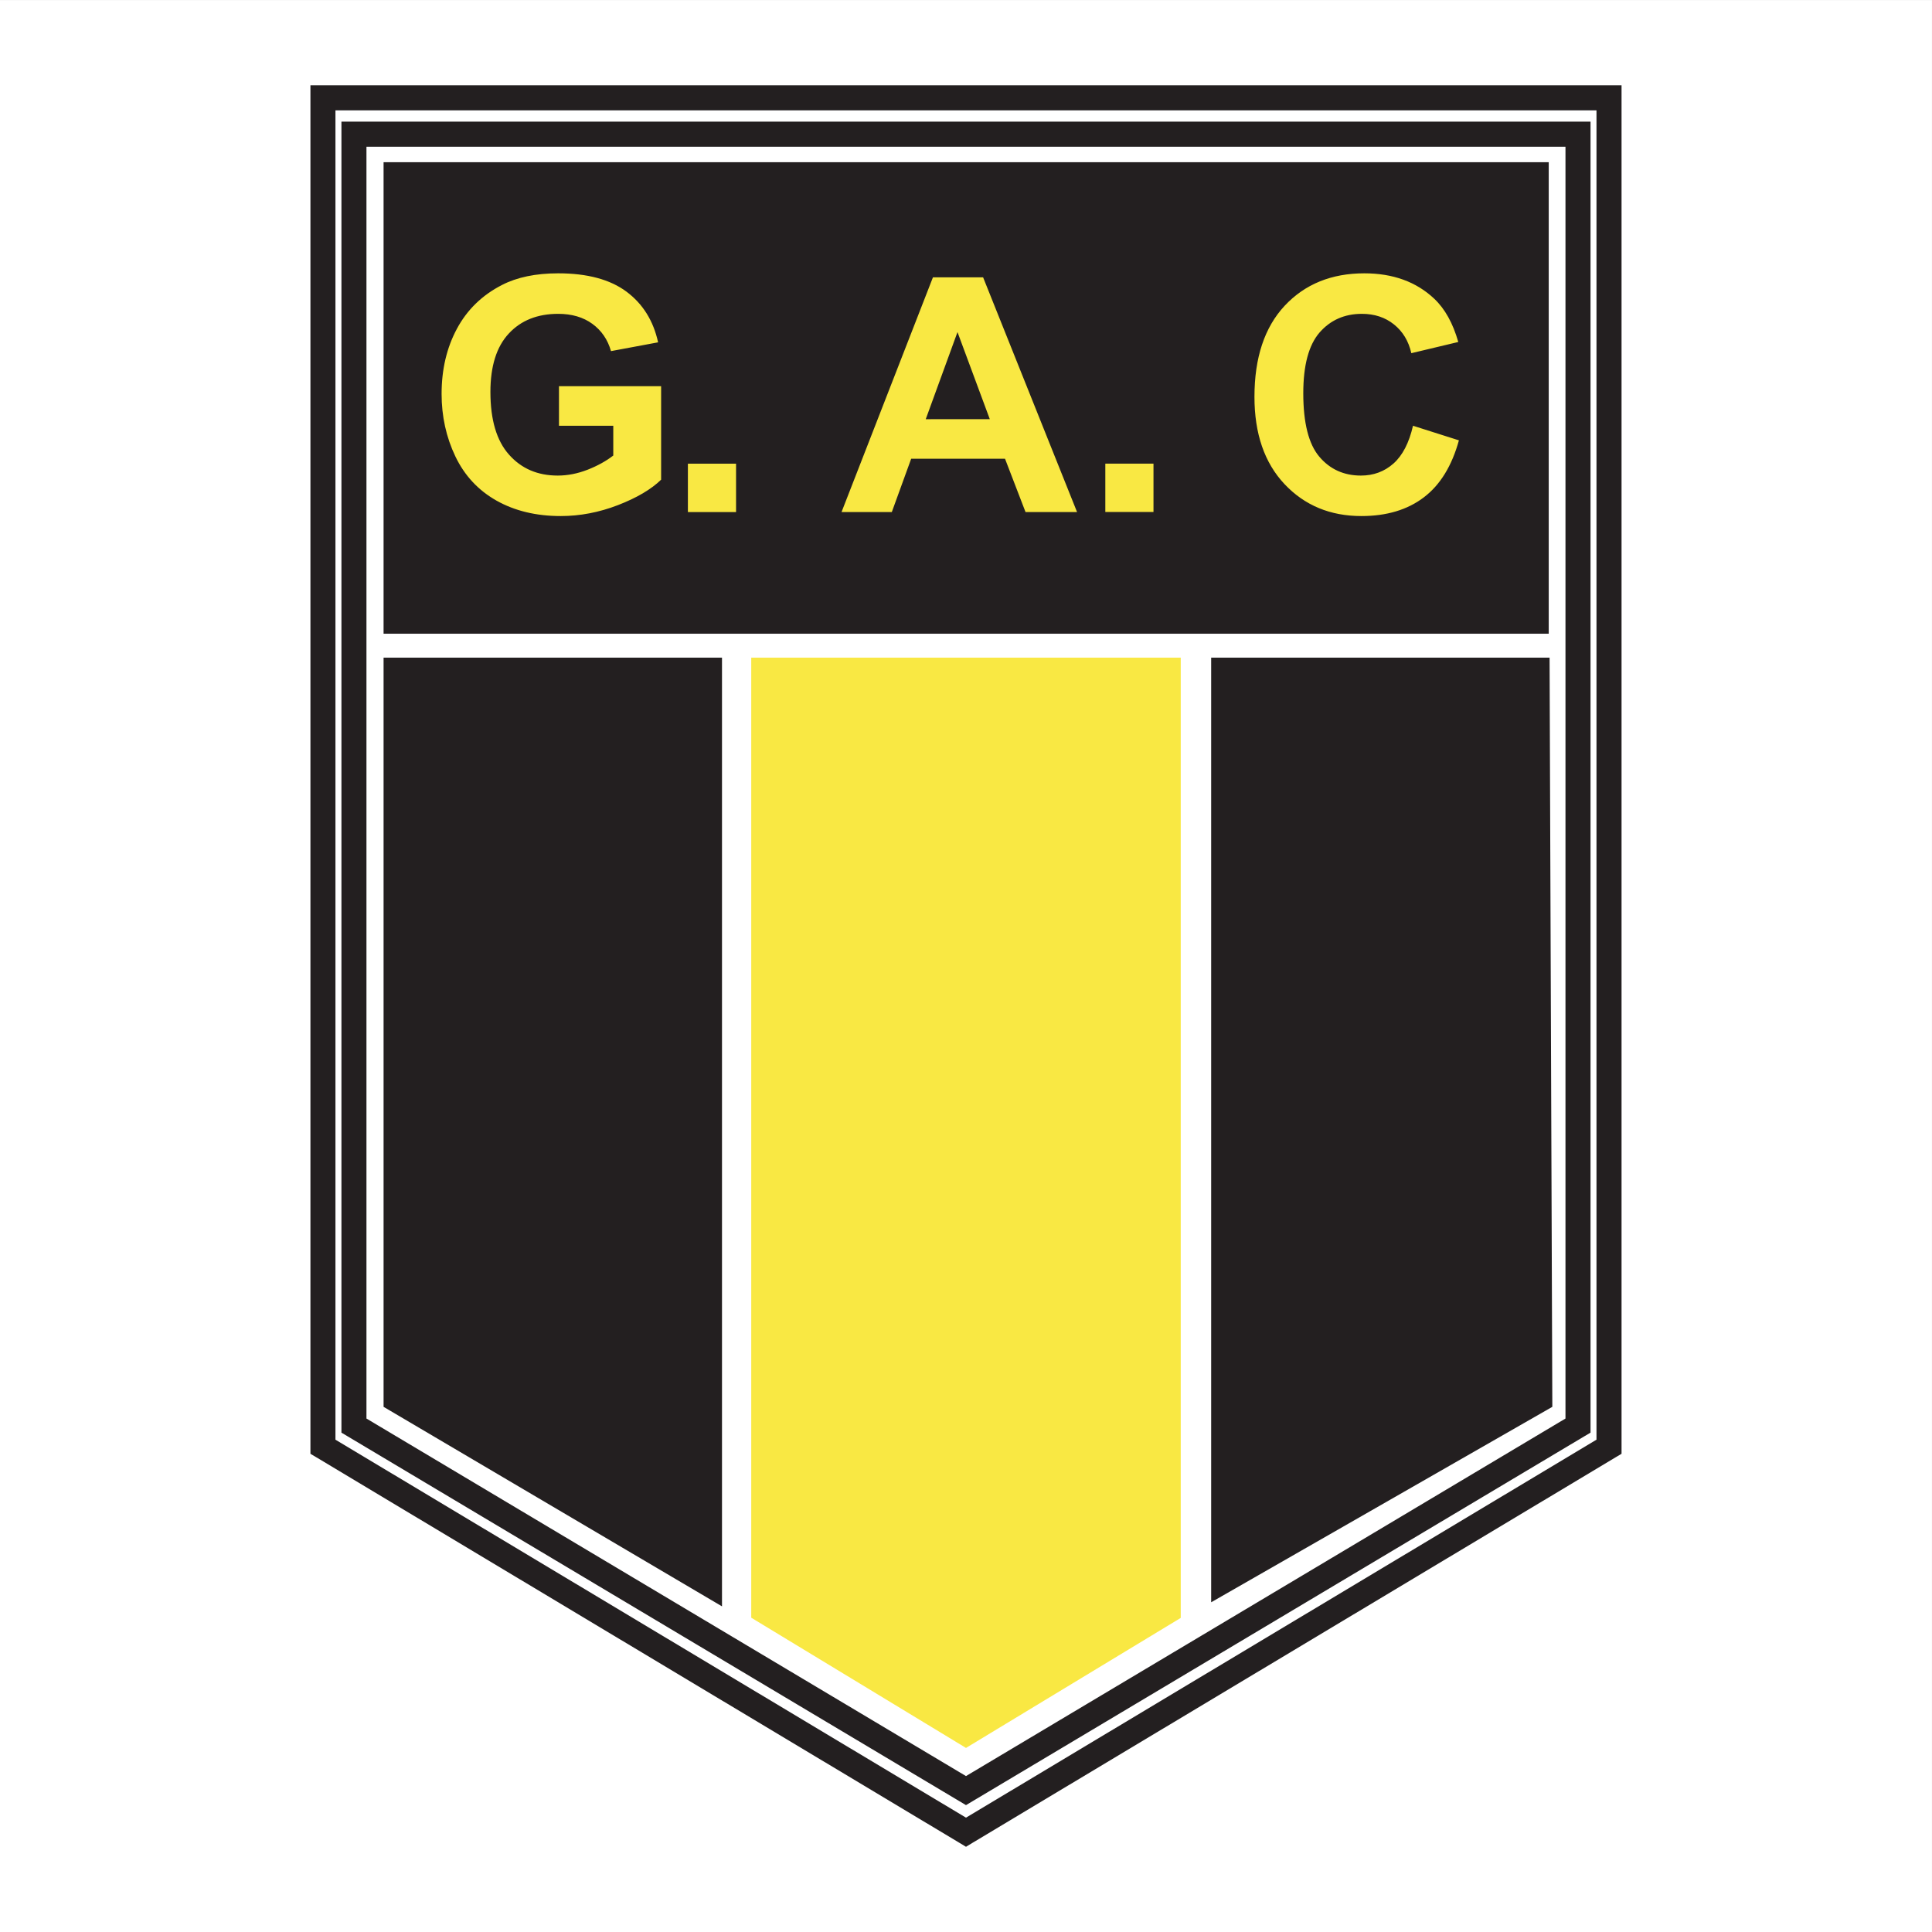 <?xml version="1.0" encoding="UTF-8"?>
<svg xmlns="http://www.w3.org/2000/svg" xmlns:xlink="http://www.w3.org/1999/xlink" width="192.76pt" height="192.76pt" viewBox="0 0 192.76 192.76" version="1.1">
<rect x="0" y="0" width="192.76" height="192.76" fill="#808080" stroke="none"/>
<g id="surface1">
<path style=" stroke:none;fill-rule:evenodd;fill:rgb(100%,100%,100%);fill-opacity:1;" d="M 0 192.762 L 192.758 192.762 L 192.758 0.004 L 0 0.004 Z M 0 192.762 "/>
<path style=" stroke:none;fill-rule:nonzero;fill:rgb(13.699%,12.199%,12.5%);fill-opacity:1;" d="M 159.285 11.008 L 33.469 11.008 L 33.469 143.641 L 96.379 181.352 L 159.285 143.641 Z M 32.219 8.508 L 161.785 8.508 L 161.785 145.047 L 161.176 145.41 L 97.016 183.871 L 96.379 184.258 L 95.738 183.871 L 31.582 145.41 L 30.973 145.047 L 30.973 8.508 "/>
<path style=" stroke:none;fill-rule:nonzero;fill:rgb(13.699%,12.199%,12.5%);fill-opacity:1;" d="M 34.066 142.234 L 34.066 12.137 L 158.691 12.137 L 158.691 142.938 L 158.078 143.301 L 97.02 179.719 L 96.379 180.102 L 95.738 179.719 L 34.676 143.301 L 34.066 142.938 Z M 36.562 14.637 L 36.562 141.531 L 96.379 177.203 L 156.191 141.531 L 156.191 14.637 "/>
<path style=" stroke:none;fill-rule:evenodd;fill:rgb(13.699%,12.199%,12.5%);fill-opacity:1;" d="M 38.27 63.227 L 154.52 63.227 L 154.52 16.184 L 38.27 16.184 Z M 38.27 63.227 "/>
<path style=" stroke:none;fill-rule:evenodd;fill:rgb(13.699%,12.199%,12.5%);fill-opacity:1;" d="M 38.27 65.613 L 72.035 65.613 L 72.035 160.27 L 38.27 140.363 Z M 38.27 65.613 "/>
<path style=" stroke:none;fill-rule:evenodd;fill:rgb(13.699%,12.199%,12.5%);fill-opacity:1;" d="M 154.605 65.613 L 120.84 65.613 L 120.84 159.863 L 154.879 140.363 Z M 154.605 65.613 "/>
<path style=" stroke:none;fill-rule:evenodd;fill:rgb(97.6%,90.999%,26.299%);fill-opacity:1;" d="M 74.953 65.613 L 117.805 65.613 L 117.805 161.422 L 96.379 174.395 L 74.953 161.402 "/>
<path style=" stroke:none;fill-rule:evenodd;fill:rgb(97.6%,90.999%,26.299%);fill-opacity:1;" d="M 140.977 42.477 L 145.559 43.934 C 144.855 46.488 143.688 48.387 142.055 49.625 C 140.422 50.867 138.344 51.488 135.832 51.488 C 132.723 51.488 130.164 50.426 128.164 48.305 C 126.16 46.18 125.16 43.27 125.16 39.59 C 125.16 35.691 126.164 32.66 128.176 30.504 C 130.191 28.352 132.84 27.27 136.117 27.27 C 138.98 27.27 141.312 28.117 143.102 29.809 C 144.164 30.812 144.965 32.25 145.496 34.121 L 140.812 35.238 C 140.539 34.027 139.953 33.066 139.078 32.367 C 138.203 31.664 137.133 31.312 135.879 31.312 C 134.145 31.312 132.734 31.938 131.652 33.18 C 130.574 34.426 130.031 36.449 130.031 39.234 C 130.031 42.195 130.566 44.309 131.629 45.562 C 132.691 46.82 134.078 47.449 135.781 47.449 C 137.039 47.449 138.121 47.051 139.027 46.25 C 139.93 45.449 140.586 44.191 140.977 42.48 Z M 98.754 41.82 L 95.531 33.133 L 92.363 41.824 Z M 107.461 51.09 L 102.32 51.09 L 100.273 45.77 L 90.91 45.77 L 88.977 51.09 L 83.961 51.09 L 93.082 27.668 L 98.086 27.668 Z M 55.77 42.477 L 55.77 38.531 L 65.961 38.531 L 65.961 47.859 C 64.973 48.82 63.539 49.668 61.66 50.395 C 59.781 51.121 57.871 51.488 55.945 51.488 C 53.496 51.488 51.359 50.973 49.539 49.949 C 47.719 48.922 46.348 47.449 45.434 45.539 C 44.52 43.629 44.059 41.543 44.059 39.301 C 44.059 36.859 44.57 34.691 45.59 32.797 C 46.609 30.898 48.109 29.445 50.082 28.434 C 51.582 27.66 53.453 27.27 55.691 27.27 C 58.598 27.27 60.871 27.883 62.504 29.098 C 64.137 30.316 65.191 32.004 65.66 34.156 L 60.961 35.031 C 60.633 33.883 60.016 32.977 59.102 32.312 C 58.195 31.648 57.051 31.312 55.691 31.312 C 53.625 31.312 51.977 31.969 50.766 33.277 C 49.543 34.586 48.93 36.531 48.93 39.109 C 48.93 41.891 49.551 43.977 50.785 45.359 C 52.02 46.754 53.641 47.449 55.645 47.449 C 56.629 47.449 57.625 47.254 58.621 46.867 C 59.613 46.477 60.473 46.004 61.188 45.449 L 61.188 42.48 "/>
<path style=" stroke:none;fill-rule:evenodd;fill:rgb(97.6%,90.999%,26.299%);fill-opacity:1;" d="M 68.633 51.09 L 73.438 51.09 L 73.438 46.262 L 68.633 46.262 Z M 68.633 51.09 "/>
<path style=" stroke:none;fill-rule:evenodd;fill:rgb(97.6%,90.999%,26.299%);fill-opacity:1;" d="M 110.281 51.082 L 115.086 51.082 L 115.086 46.258 L 110.281 46.258 Z M 110.281 51.082 "/>
</g>
</svg>
